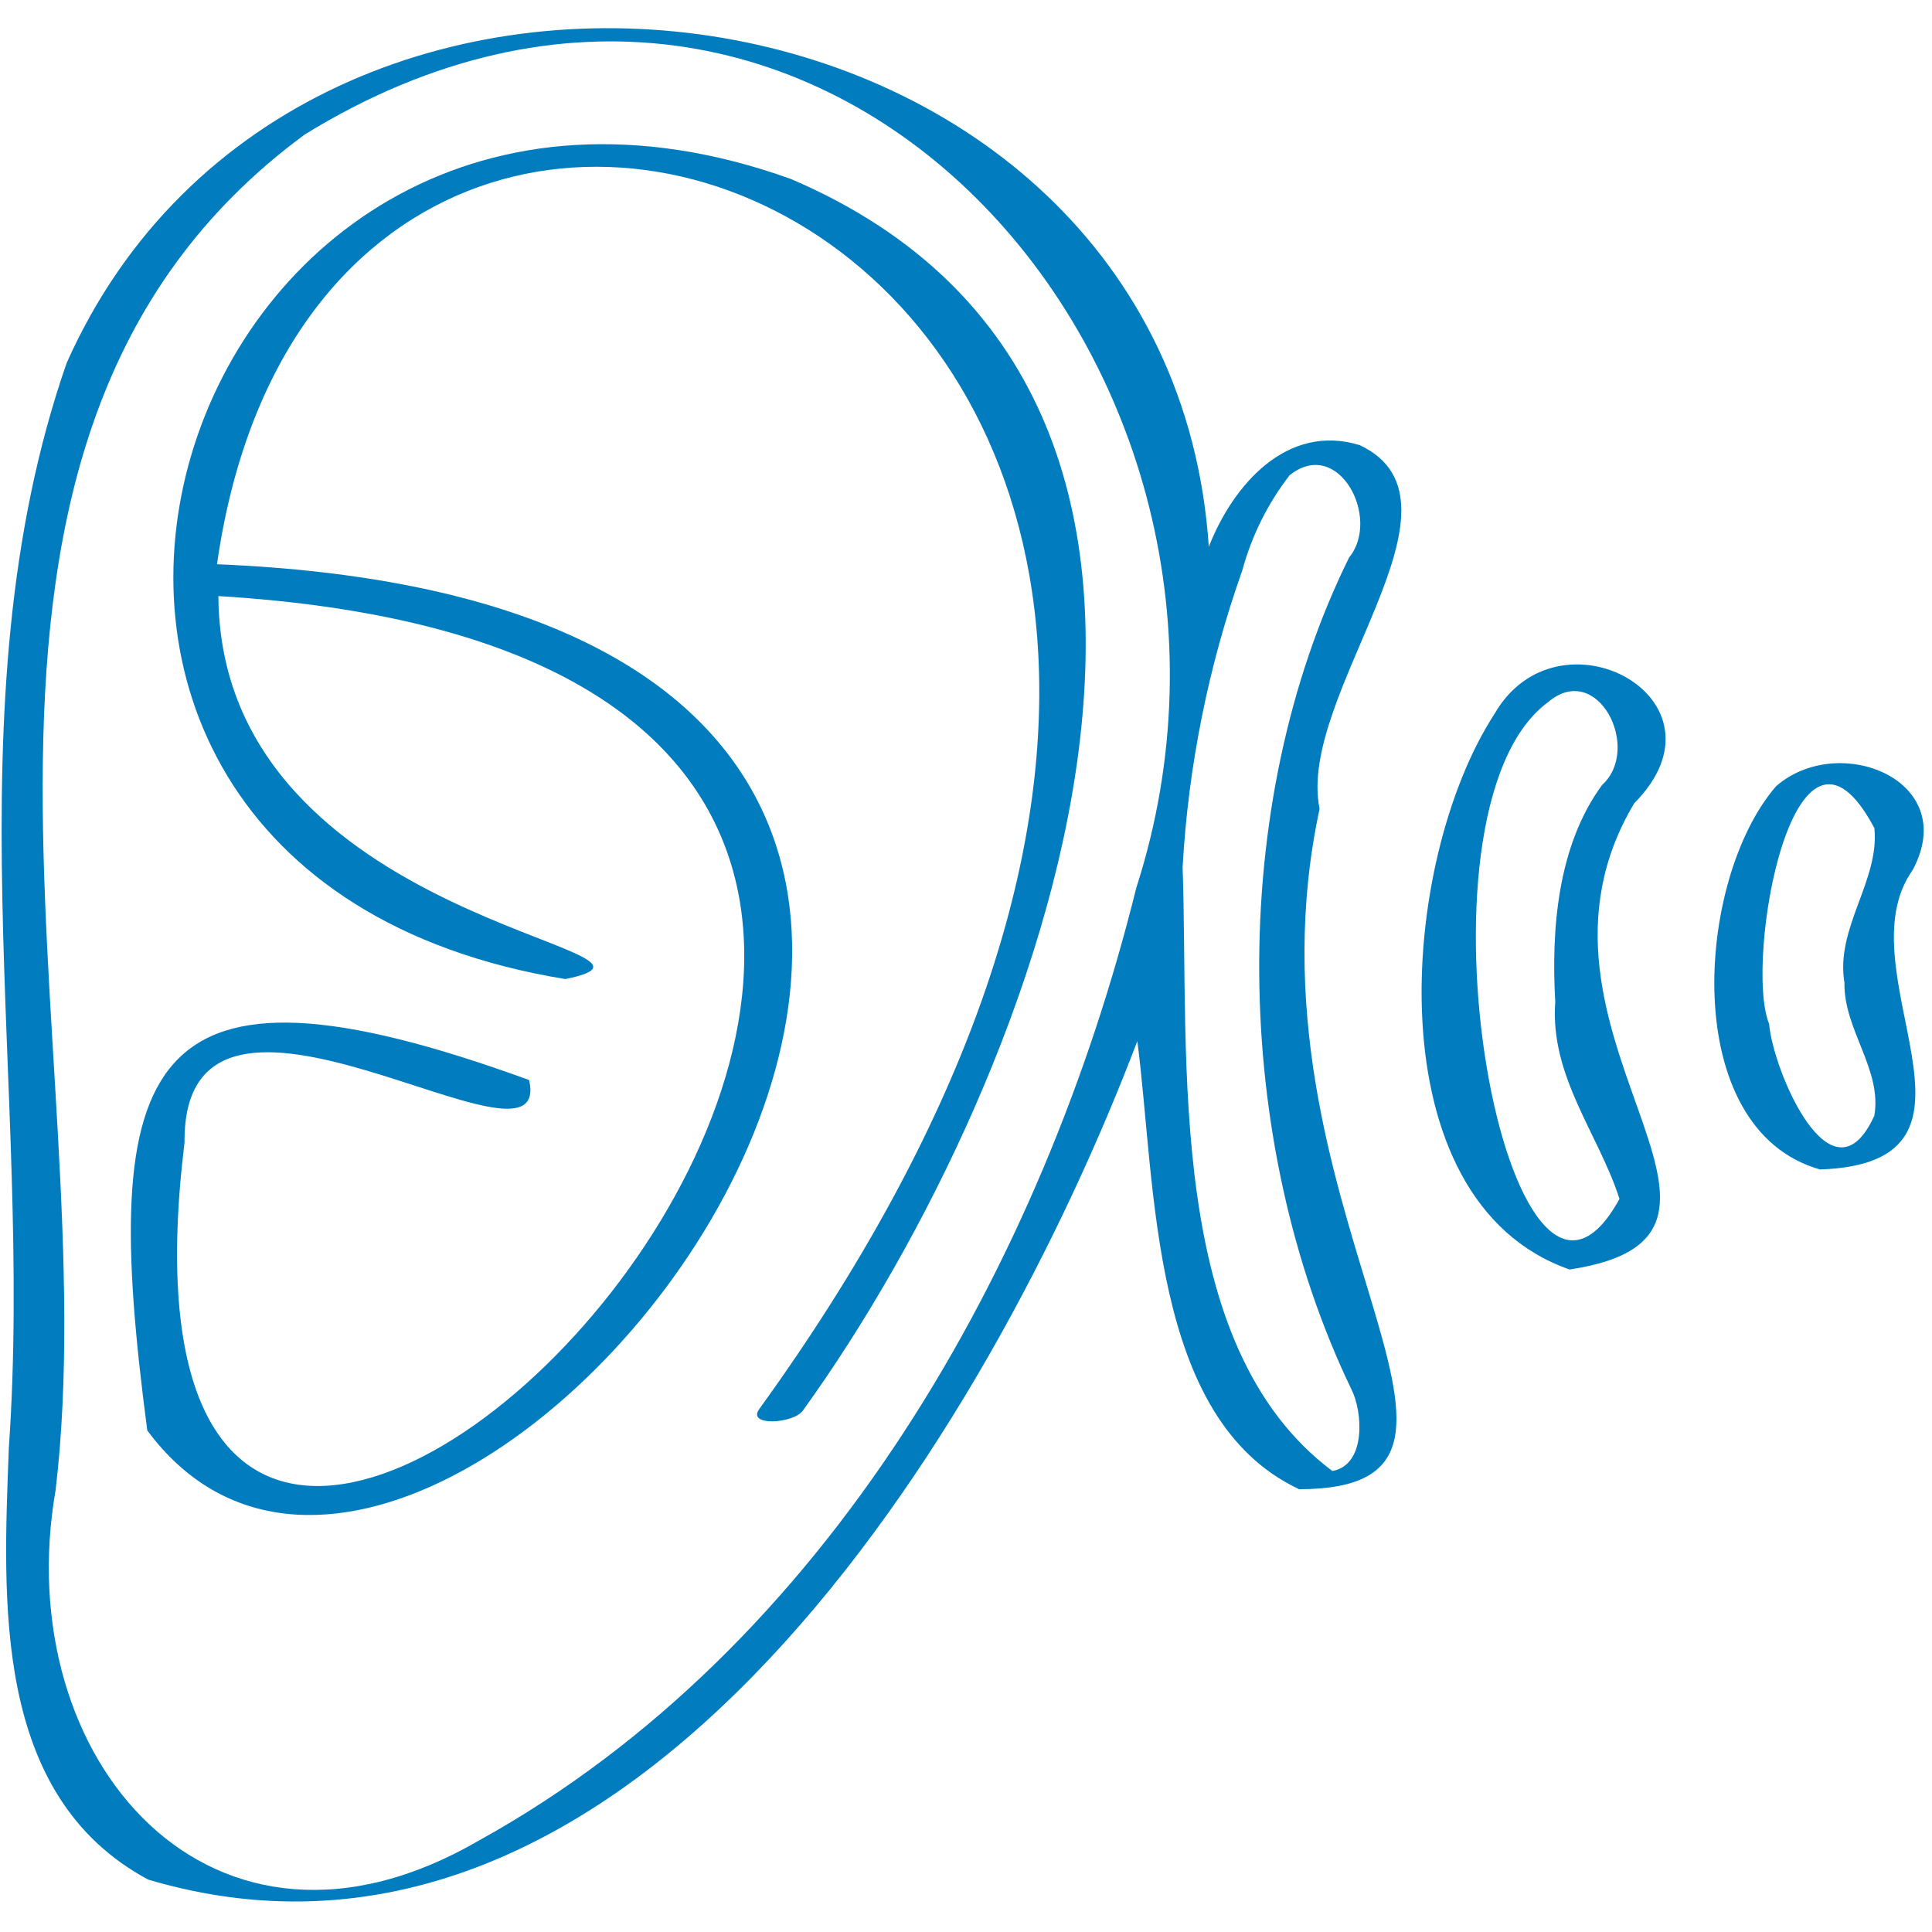 <svg xmlns="http://www.w3.org/2000/svg" width="175" height="175" viewBox="0 0 175 175" fill="none"><path d="M6.034 32.888C-4.792 64.065 3.086 98.659 0.799 131.163C0.292 144.958 -0.726 162.639 13.417 170.252C57.298 183.283 89.76 129.208 103.019 94.299C104.734 107.424 104.131 128.532 117.676 134.893C140.049 134.875 111.842 109.031 119.528 73.258C117.393 62.98 134.143 45.512 123.171 40.323C116.538 38.281 111.647 43.998 109.494 49.528C105.91 -3.818 27.32 -14.951 6.034 32.888ZM112.531 51.654C113.378 48.533 114.832 45.609 116.809 43.05C121.231 39.512 125.119 46.932 122.205 50.493C111.055 73.062 111.565 103.34 122.418 125.86C123.419 127.826 123.792 132.673 120.689 133.245C105.467 121.853 107.727 95.973 107.12 78.522C107.64 69.355 109.462 60.308 112.531 51.654ZM27.627 12.168C74.223 -16.497 118.043 33.477 102.926 80.418C94.468 114.543 74.926 149.252 43.409 166.699C19.221 180.772 0.79 159.419 5.031 135.007C9.835 94.763 -10.369 40.072 27.627 12.168Z" fill="#007CBF"></path><path d="M173.25 78.805C177.625 70.639 166.515 66.264 160.872 71.222C153.551 79.68 152.034 102.287 164.856 105.93C182.353 105.341 166.72 87.99 173.25 78.805ZM169.75 101.115C165.909 109.448 160.612 97.032 160.242 92.735C157.955 87.129 162.488 61.267 169.782 75.014C170.26 79.794 166.235 84.029 167.07 89.014C166.988 93.284 170.529 96.897 169.768 101.115H169.75Z" fill="#007CBF"></path><path d="M148.026 72.762C157.38 63.335 141.143 54.585 135.359 64.686C126.714 77.974 124.346 108.757 142.173 114.99C163.138 111.857 135.747 93.333 148.026 72.762ZM140.875 90.746C140.376 97.522 144.818 102.731 146.693 108.596C136.716 126.782 126.746 73.517 140.216 63.607C144.693 59.786 148.756 67.801 145.118 71.102C141.091 76.586 140.496 84.181 140.875 90.746Z" fill="#007CBF"></path><path d="M13.341 129.567C41.026 166.971 126.064 55.501 19.655 51.109C30.202 -22.837 143.558 24.238 68.769 127.636C67.632 129.232 71.881 128.949 72.721 127.776C94.707 97.277 117.743 35.875 71.628 16.208C15.52 -3.917 -10.199 78.654 51.211 88.684C64.657 85.934 19.959 83.901 19.781 53.993C133.875 60.888 5.726 193.282 16.715 103.478C16.532 83.353 50.278 108.074 47.924 97.828C12.685 84.992 8.911 96.043 13.341 129.567Z" fill="#007CBF"></path></svg>